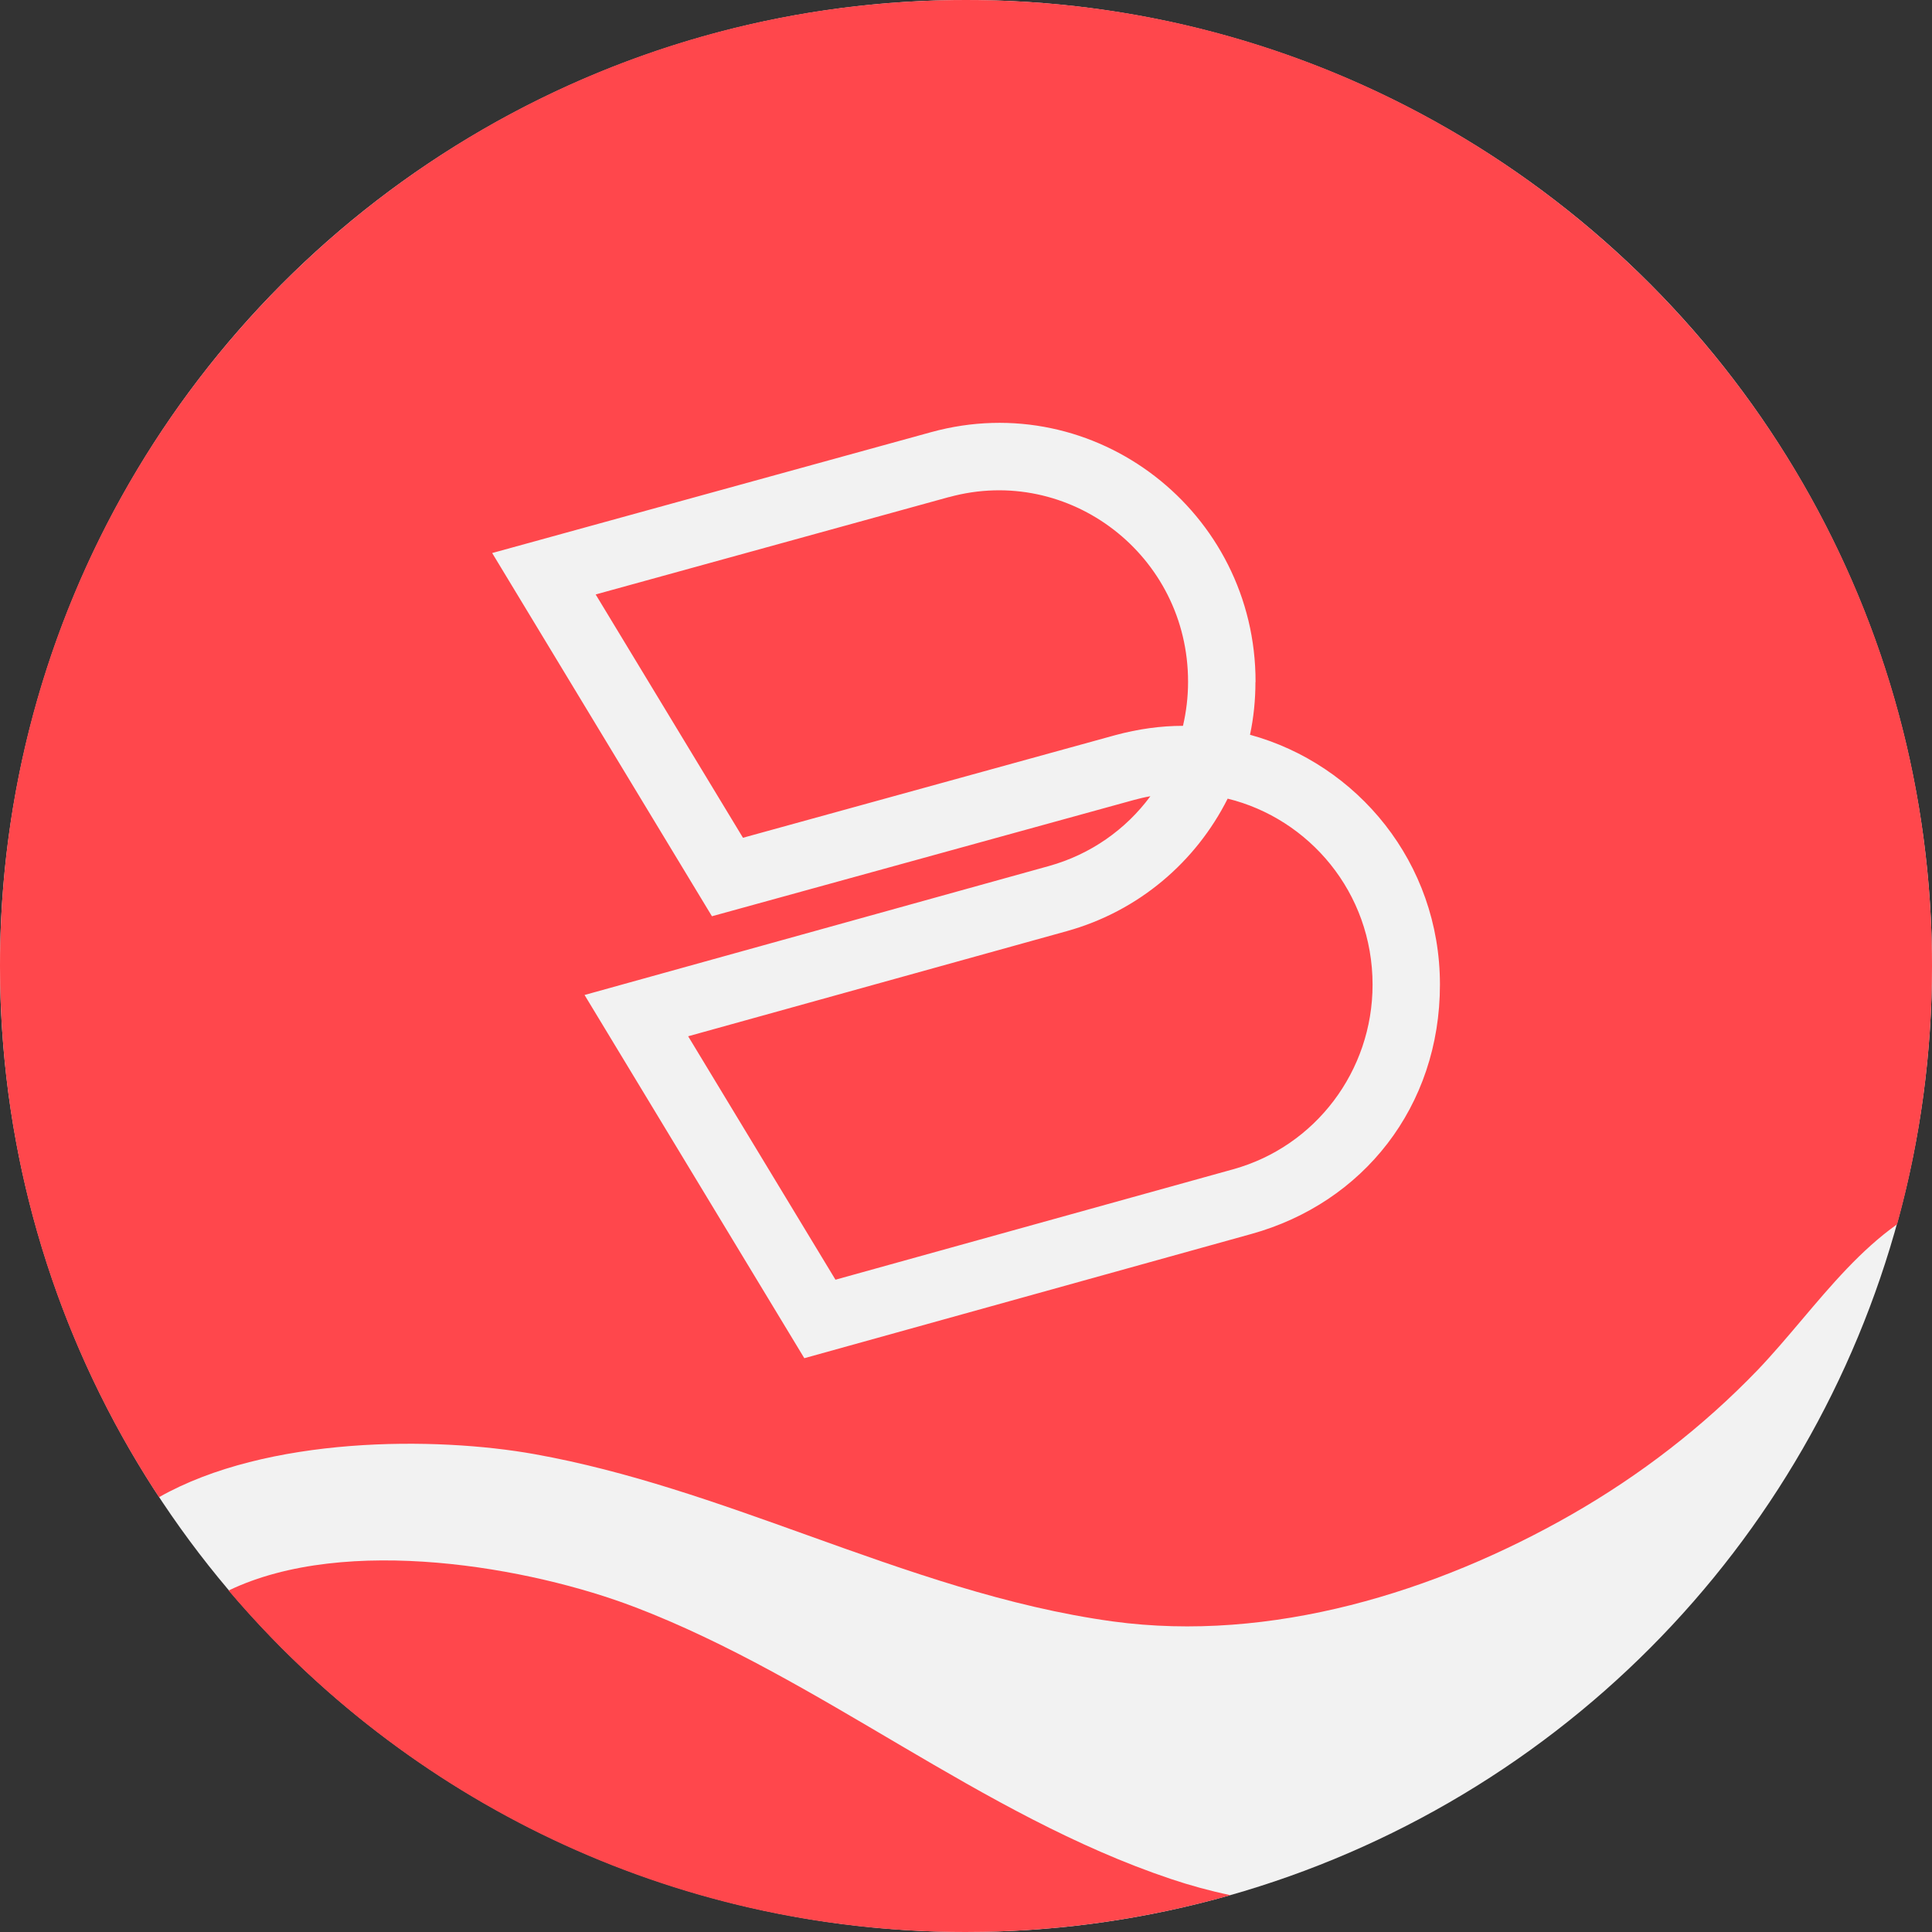 <svg width="16" height="16" viewBox="0 0 16 16" fill="none" xmlns="http://www.w3.org/2000/svg">
<rect x="0" y="0" width="16" height="16" fill="#333333" stroke="none"/>
<circle cx="8" cy="8" r="8" fill="#F2F2F2"/>
<path fill-rule="evenodd" clip-rule="evenodd" d="M6.687 12.714C5.946 12.448 5.204 12.182 4.429 12.043V12.043C3.605 11.895 2.212 11.892 1.317 12.399C0.485 11.136 0 9.625 0 8C0 3.582 3.582 0 8 0C12.418 0 16 3.582 16 8.001C16 8.741 15.899 9.458 15.711 10.139C15.412 10.351 15.165 10.643 14.923 10.929C14.801 11.073 14.681 11.215 14.556 11.346C14.101 11.818 13.585 12.216 13.016 12.542C11.89 13.186 10.523 13.606 9.216 13.428C8.343 13.308 7.515 13.011 6.687 12.714ZM9.839 5.648C9.841 4.599 8.854 3.843 7.859 4.117H7.857L4.933 4.923L6.153 6.938L9.237 6.088C9.426 6.037 9.613 6.011 9.797 6.011C9.824 5.894 9.839 5.772 9.839 5.648ZM10.352 6.085C10.382 5.944 10.397 5.798 10.397 5.649L10.398 5.648C10.4 4.237 9.069 3.205 7.711 3.579L4.076 4.58L5.896 7.588L9.387 6.626C9.434 6.613 9.481 6.602 9.527 6.594C9.324 6.869 9.032 7.076 8.687 7.172L4.841 8.24L6.661 11.248L10.364 10.219C11.287 9.963 11.925 9.166 11.925 8.154C11.925 7.143 11.24 6.328 10.352 6.085ZM10.167 6.614C9.903 7.139 9.429 7.546 8.836 7.711L5.699 8.582L6.919 10.598L10.214 9.683C10.894 9.494 11.367 8.869 11.367 8.155C11.367 7.389 10.839 6.779 10.167 6.614Z" fill="#FF474C"/>
<path d="M5.251 13.307C4.404 12.983 2.87 12.702 1.893 13.172C3.361 14.902 5.55 16 7.996 16C8.757 16 9.492 15.893 10.19 15.695C10.023 15.66 9.858 15.615 9.697 15.561C8.112 15.029 6.809 13.903 5.252 13.307H5.251Z" fill="#FF474C"/>
</svg>
